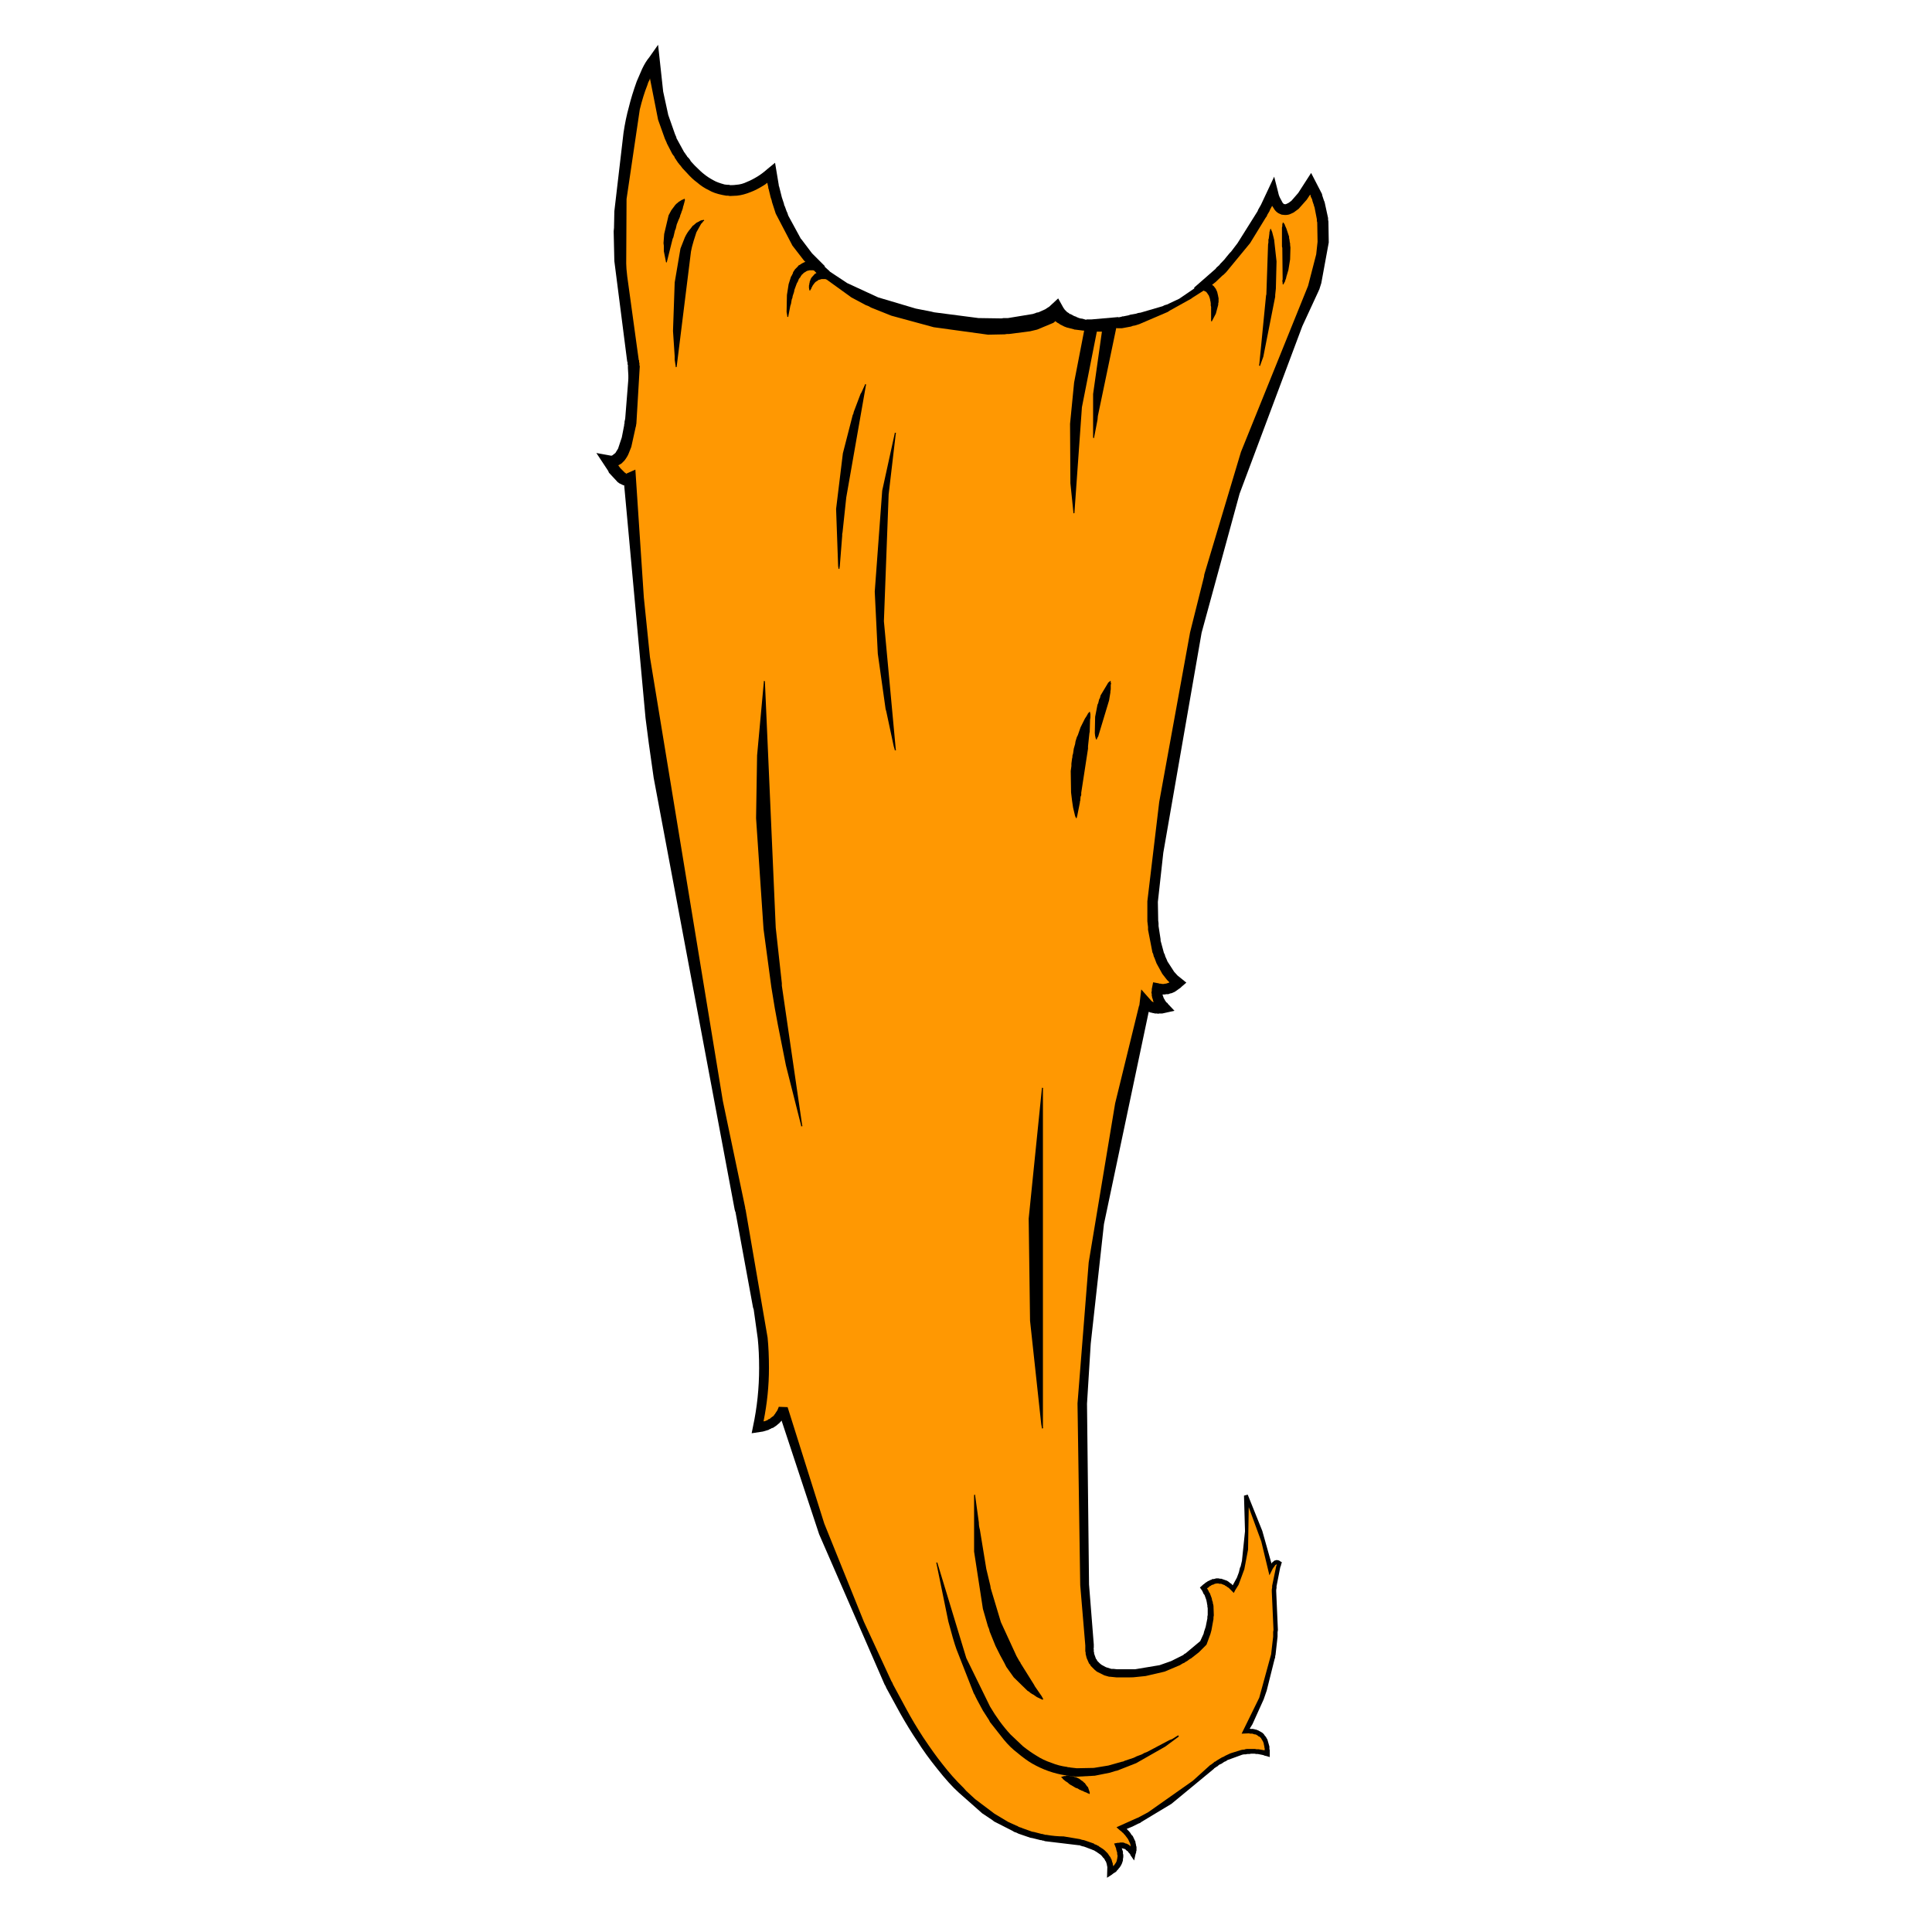 
<svg xmlns="http://www.w3.org/2000/svg" version="1.1" xmlns:xlink="http://www.w3.org/1999/xlink" preserveAspectRatio="none" x="0px" y="0px" width="200px" height="200px" viewBox="0 0 200 200">
<defs>
<g id="beard_wiseMan_0_Layer0_0_FILL">
<path fill="#FF9802" stroke="none" d="
M 97.95 19.5
Q 93.95 28.35 87.8 33.25 90.2 33.9 88.95 38.4 90.2 33.9 87.8 33.25 81.9 37.9 74 38.95 72 47.25 71.55 55.6 72 47.25 74 38.95 72.65 39.1 71.25 39.15 67.75 53.05 68.65 66.7 67.75 53.05 71.25 39.15 67.15 38.9 66.05 36.9 63.9 39.25 56.05 39.3 40.35 38.15 32.25 31.65 30.1 31.45 29.7 33.85 30.1 31.45 32.25 31.65 31.45 31.05 30.8 30.4 26.85 29.3 26.45 37.75 26.85 29.3 30.8 30.4 25.2 25.05 24 16.65 17.3 22.35 11.5 15.35 7.5 10.6 6.7 0 4.15 3.65 2.9 11.65 0.9 24.35 2.05 32.95 3.15 41.5 3.65 44.4 4.1 47.25 3.25 53.45 2.4 59.65 0 59.15 2.2 62.6 3.15 61.65 4.7 100.25 17.75 161.65 18.55 165.55 19.45 169.6
L 21.85 182.7
Q 24 192.7 22 201.65 24.95 201.25 25.75 198.8 31.05 218.25 40.7 238.2 51.05 259.55 64 262.05 64.2 262.1 64.4 262.15 65.7 262.35 67.1 262.4 74.4 263.2 74 267.2 76.2 265.85 75.15 263.3 76.45 263 77.35 264.45 77.9 262.6 75.7 260.7 82.1 258.15 89.05 251.65 93.35 248.45 97.15 249.75 97.25 246.2 94 246.4 99.5 236.9 98.15 225.8 98.25 223.75 98.95 221.65 98.3 221.1 97.6 222.5 96.55 217.25 94 211.65 94.8 221.5 92.15 225.45 89.95 223.15 87.75 225.3 89.9 228.3 87.75 233.4 82.8 238.55 74 237.8 70.7 236.95 70.95 233.7 66.25 185.9 79.05 139.55 79.05 139.15 79.1 138.85 80.1 140.15 81.95 139.7 80.6 138.3 80.95 136.9 82.65 137.3 84 136.05 80 133 80.25 124.1 85.3 73.15 104 33.55 107.05 24.4 103.6 18.25 99.35 25.15 97.95 19.5
M 97.65 25
Q 98.45 34.6 96.05 44.95 98.45 34.6 97.65 25
M 99.5 24.05
Q 100.45 28.5 99.5 32.95 100.45 28.5 99.5 24.05
M 14 23.65
Q 9.9 25.6 10 45.15 9.9 25.6 14 23.65
M 11.2 20.55
Q 8.65 23.45 8.55 29.7 8.65 23.45 11.2 20.55
M 37.9 47.9
Q 33.6 61.4 34 74.9 33.6 61.4 37.9 47.9
M 23 91.65
Q 21.05 123.5 28.5 157.1 21.05 123.5 23 91.65
M 70.95 96.2
Q 68.65 103.95 69 111.65 68.65 103.95 70.95 96.2
M 42.3 55.05
Q 37.55 78.35 42.3 101.65 37.55 78.35 42.3 55.05
M 74 91.65
Q 72.5 95.6 71.95 100.05 72.5 95.6 74 91.65
M 54 211.65
Q 54.55 233.65 64 241.65 54.55 233.65 54 211.65
M 66.9 253.2
Q 69.6 253.9 70.9 255.55 69.6 253.9 66.9 253.2
M 48.45 221.65
Q 57.15 265.35 84 247.15 57.15 265.35 48.45 221.65
M 64 151.65
Q 61.5 176.65 64 201.65 61.5 176.65 64 151.65 Z"/>
</g>

<g id="beard_wiseMan_0_Layer0_0_STROKES_1_FILL">
<path fill="#000000" stroke="none" d="
M 99.5 23.9
L 99.4 23.95 99.4 24.05 99.35 24.15 99.35 24.45 99.3 24.65 99.3 27.45 99.35 27.65 99.4 32.3 99.35 32.5 99.4 32.8 99.4 33 99.55 33.05 99.55 32.95 99.75 32.6 99.8 32.4 99.9 32.15 99.95 31.9 100.25 30.9 100.5 29.35 100.55 27.6 100.5 27.2 100.5 27 100.45 26.8 100.4 26.4 100.35 26.2 100.35 26 99.95 24.8 99.75 24.35 99.7 24.2 99.65 24.1 99.55 24 99.5 23.9 Z"/>
</g>

<g id="beard_wiseMan_0_Layer0_0_STROKES_2_FILL">
<path fill="#000000" stroke="none" d="
M 84 247
L 83.9 247.05 83.1 247.55 82.7 247.7 79.4 249.45 79 249.6 78.65 249.8 77.85 250.1 77.45 250.3 76.1 250.75 75.9 250.85 75.65 250.9 73.7 251.45 71.55 251.8 69.05 251.85 68.15 251.75 67.9 251.7 67.75 251.7 67.6 251.65
Q 66.4 251.5 65.3 251.05 64.1 250.65 63.1 250 62.1 249.4 61.1 248.6
L 59.25 246.85
Q 57.6 245.05 56.25 242.75
L 52.75 235.6 48.5 221.6 48.5 221.5 48.3 221.55 48.35 221.65 50.1 230.2
Q 50.85 233.05 51.3 234.3
L 53.85 240.8 54 241.05
Q 54.1 241.35 55.2 243.35
L 56.1 244.75 56.25 245.05 58.3 247.65
Q 59.25 248.8 60.25 249.55 61.5 250.6 62.45 251.15 64.8 252.5 67.4 252.9
L 67.55 252.95 67.7 252.95 68.95 253.1 71.7 252.95 73.95 252.5 74.75 252.25 75 252.2 77.8 251.1 82.1 248.65 84.05 247.2 84.1 247.15 84 247
M 40.35 63.45
L 39.25 78.35 39.7 87.5 40.85 95.65 40.95 96 42.05 101.15 42.2 101.65 42.2 101.75 42.4 101.7 42.35 101.6 40.6 82.7 41.3 64 42.35 55.05 42.4 54.95 42.2 54.9 42.2 55 40.35 63.45 Z"/>
</g>

<g id="beard_wiseMan_0_Layer0_0_STROKES_3_FILL">
<path fill="#000000" stroke="none" d="
M 31.25 29.9
L 31.15 29.75 30.25 29.55 29.65 29.55 29.55 29.6 29.45 29.6
Q 28.95 29.7 28.7 29.85
L 28.5 29.95 28.2 30.15 28 30.25 27.9 30.4 27.5 30.8 27.2 31.25 27.2 31.35 27 31.75 26.9 31.9 26.55 33 26.3 34.6 26.25 37.1 26.35 37.7 26.35 37.8 26.5 37.85 26.5 37.75 26.8 36.2 26.9 35.9 27 35.3 27.05 35.15 27.1 35.05 27.15 34.75 27.35 34.15 27.4 33.85 27.75 32.9 27.8 32.8 27.9 32.65 27.95 32.5 28 32.4 28.05 32.25 28.2 32.05 28.3 31.95 28.35 31.8 28.45 31.7 28.5 31.6 28.7 31.45 28.75 31.35 28.85 31.3 29.25 31.05 29.65 30.95 30.1 30.95 30.45 31 30.75 31.3
Q 30.6 31.361 30.6 31.4
L 30.45 31.45 29.95 32 29.85 32.15 29.8 32.25 29.7 32.55 29.65 32.65 29.65 32.8 29.6 32.9 29.6 33.05 29.55 33.2 29.55 33.55 29.6 33.8 29.6 33.9 29.75 33.95 29.75 33.85 29.9 33.65 29.9 33.55 29.95 33.5 30.1 33.2 30.15 33.15 30.2 33.05 30.3 32.95 30.35 32.85 30.55 32.65 30.65 32.6 30.7 32.55 30.8 32.5 30.95 32.4 30.95 32.35 31.1 32.35 31.4 32.25 31.95 32.25 32.15 32.3 32.6 31.1 31.45 30.05 31.25 29.9
M 97.85 25.3
L 97.7 24.95 97.7 24.85 97.55 24.9 97.55 25 97.45 25.35 97.45 25.5 97.35 26.3 97.3 26.4 97.3 26.85 97.25 27.15 97 34.5 96.95 34.7 95.95 44.9 95.9 45 96.1 45.05 96.1 44.95 96.55 43.7 98.3 34.85 98.3 34.6 98.4 33.65 98.5 29.65 98.15 26.5 98.15 26.4 98.1 26.35 98.1 26.25 97.85 25.3
M 70.9 255.3
L 70.9 255.25 70.7 254.65 70.55 254.5 70.3 254.15 70.25 254.05 70.15 254 69.9 253.75 69.8 253.7 69.4 253.4 69 253.2 68.85 253.15 68.75 253.15 68.55 253.05 68.3 253 68.1 253 67.7 252.95 67.55 252.95 67.4 253 67.15 253 67.05 253.05 66.95 253.05 66.9 253.1 66.8 253.1 66.75 253.2 66.85 253.25 66.95 253.35 67 253.45 67.2 253.6 67.3 253.7 67.75 254 67.9 254.15 68.2 254.35 68.25 254.35 68.3 254.4 68.4 254.45 68.9 254.75 69.1 254.8 69.45 255 69.5 255.05 69.6 255.05 69.75 255.15 69.95 255.2 70.1 255.3 70.6 255.5 70.65 255.55 70.75 255.55 70.8 255.6 70.9 255.65 70.95 255.6 70.95 255.35 70.9 255.3 Z"/>
</g>

<g id="beard_wiseMan_0_Layer0_0_STROKES_4_FILL">
<path fill="#000000" stroke="none" d="
M 74.1 91.9
L 74.05 91.75 74.05 91.55 73.95 91.5 73.9 91.6 73.8 91.65 73.65 91.8 73.6 91.9 72.55 93.65 72.45 94.05 72.35 94.2 72.2 94.8 72.1 95 71.75 96.8 71.7 99.2 71.75 99.65 71.8 99.8 71.8 99.9 71.85 100 71.85 100.1 72 100.15 72 100.05 72.1 99.85 72.2 99.7 73.8 94.4 74 93.2 74 93.05 74.05 92.75 74.05 92.05 74.1 91.95 74.1 91.9
M 38 47.8
L 37.8 47.75 37.8 47.85 37.3 48.95 37.15 49.2 36.15 51.85 36.1 52.1 36 52.3 34.55 57.95 33.55 66.15 33.85 74.55 33.9 74.9 33.9 75 34.05 74.95 34.05 74.85 34.1 74.55 34.45 70.1 34.45 69.85 34.5 69.6 35.05 64.45 37.95 47.9 38 47.8 Z"/>
</g>

<g id="beard_wiseMan_0_Layer0_0_STROKES_5_FILL">
<path fill="#000000" stroke="none" d="
M 12.55 24.3
L 12.4 24.4 12.1 24.8
Q 11.6 25.35 11.25 26.1
L 10.6 27.75 9.75 32.75 9.5 39.9 9.75 43.65 9.75 44.15 9.9 45.15 9.9 45.25 10.05 45.2 10.05 45.1 12.15 28.2
Q 12.25 27.6 12.55 26.6
L 12.95 25.35 13.65 24.1 13.85 23.9 13.9 23.8 14 23.7 14.1 23.65 14.05 23.5 13.95 23.55 13.8 23.55 13.5 23.65 13.35 23.75 12.95 23.95 12.55 24.3
M 9.85 21.3
L 9.25 22.1 8.85 22.85 8.2 25.6 8.1 26.95 8.15 27.35 8.15 28.15 8.45 29.65 8.45 29.75 8.6 29.8 8.6 29.7 9.45 26.3 9.55 26.1 9.8 25.05 9.9 24.85 10.05 24.2 10.35 23.45 10.45 23.25 10.5 23.1 10.55 23 10.55 22.9 10.75 22.4 10.75 22.3 10.8 22.25 10.95 21.8 11 21.5 11.05 21.45 11.05 21.4 11.2 20.85 11.2 20.8 11.25 20.7 11.25 20.5 11.2 20.4 10.9 20.55 10.85 20.55 10.45 20.8 10.35 20.85 10.25 20.95 10 21.15 9.85 21.3 Z"/>
</g>

<g id="beard_wiseMan_0_Layer0_0_STROKES_6_FILL">
<path fill="#000000" stroke="none" d="
M 61.95 170.8
L 62.15 185.85 63.8 201.1 63.9 201.65 63.9 201.75 64.1 201.7 64.05 201.6 64.05 151.65 64.1 151.55 63.9 151.5 63.9 151.6 61.95 170.8
M 7.3 -2.3
L 6 -0.45
Q 5.45 0.2 4.95 1.25
L 4.15 3.1
Q 3.4 5.2 3 6.85 2.5 8.65 2.2 10.7
L 0.85 22.25 0.8 24.7 0.75 25.2 0.85 29.6 2.75 44.45 2.8 44.5 2.8 44.85 2.85 44.9 2.85 45.35
Q 2.95 46.55 2.9 47.2
L 2.45 52.85 2.35 53.3 2.35 53.55 2.3 53.65 2.3 53.8 1.95 55.6 1.4 57.25 1 57.9 0.55 58.25 0.4 58.3 -1.8 57.9 -0.05 60.55 0.05 60.8 1.35 62.2 1.5 62.3 1.55 62.35 1.95 62.55 2 62.55 2.05 62.6 2.15 62.65 2.3 62.65 5.45 97
Q 5.8 99.95 6.65 105.8
L 18.6 169.5 18.65 169.65 18.65 169.75 18.7 169.75 21.3 183.9 21.4 184.2 22 188.5
Q 22.2 190.45 22.2 192.85 22.2 197.25 21.3 201.45
L 21.1 202.45 22.75 202.2 23.6 201.95 23.75 201.85 23.9 201.8 24.05 201.7 24.25 201.65 24.7 201.35 25 201.1 25.05 201.05 25.15 201 25.25 200.85 25.35 200.8 25.4 200.7 25.5 200.6 25.5 200.55 31.05 217.35 40.7 239.5 40.85 239.75 40.95 240 43 243.75
Q 44.3 246.05 45.55 247.9 46.75 249.8 48.4 251.85 50.25 254.2 51.65 255.45
L 55.1 258.5 56.6 259.5 56.85 259.7 59.6 261.1 59.75 261.2 59.85 261.25 60.15 261.35 60.45 261.5 62.2 262.1 62.5 262.15 63.7 262.45 63.85 262.45 63.9 262.5 63.95 262.5 64.25 262.55 64.3 262.6 69.3 263.2 69.45 263.2 69.55 263.25 69.85 263.35 70.1 263.4 71.3 263.85 71.4 263.9 71.55 263.95 71.65 264 71.8 264.1 71.9 264.15 72.55 264.6 72.75 264.8 72.9 265 73.1 265.2 73.25 265.5 73.3 265.55 73.4 265.75 73.4 265.85 73.45 265.9 73.45 266 73.5 266.1 73.5 266.3 73.55 266.35 73.5 268 74.2 267.55 74.45 267.35 74.85 267.1 74.95 266.95 75.15 266.75 75.25 266.6 75.35 266.5 75.55 266.2 75.7 265.9 75.85 265.45 75.85 265.25 75.9 264.95 75.9 264.6 75.85 264.45 75.85 264.15 75.7 263.7 75.65 263.65 75.75 263.65 75.85 263.7 75.95 263.7 76.05 263.75 76.1 263.75 76.2 263.8 76.4 264 76.5 264.05 76.6 264.15 76.7 264.3 76.9 264.5 76.95 264.65 77.5 265.45 77.7 264.55 77.8 264.25 77.8 264.1 77.85 264 77.85 263.45 77.8 263.3 77.75 263 77.7 262.85 77.7 262.7 77.3 261.85 77.1 261.65 76.95 261.4 76.75 261.15 76.4 260.8 77.25 260.45 78.15 260 78.3 259.95 78.4 259.9 78.6 259.75 83 257.1 89.3 251.9 89.25 251.9 89.7 251.6 89.8 251.55 89.9 251.45 90.1 251.3 90.35 251.2 90.8 250.9 91.05 250.8 91.25 250.65 93.45 249.85 93.7 249.8 93.95 249.8 94.2 249.75 94.5 249.75 94.75 249.7 95.25 249.7 95.5 249.75 95.75 249.75 96.5 249.9 96.65 249.95 96.75 250 97 250.05 97.5 250.2 97.5 249.2 97.45 249 97.45 248.65 97.15 247.6 97.05 247.45 96.95 247.25 96.7 246.95 96.65 246.85 96.45 246.65 96.3 246.55 95.75 246.25 95.6 246.2 95.5 246.15 95.4 246.15 95.3 246.1 95.2 246.1 95.05 246.05 94.65 246.05 94.55 246 94.95 245.35 96.6 241.7 97.05 240.4 98.2 235.8 98.3 235.5 98.3 235.3 98.35 235.15 98.65 232.45 98.65 231.8 98.7 231.45 98.45 225.75 98.45 225.55 98.5 225.25 98.5 225 99.05 222.2 99.15 221.95 99.2 221.7 99.3 221.5 98.85 221.2 98.75 221.2 98.65 221.15 98.45 221.15 98.35 221.2 98.25 221.2 98.1 221.3 98 221.4 97.85 221.5 97.8 221.6 97.75 221.65 96.4 216.85 94.25 211.5 93.7 211.65 93.85 216.9 93.4 221.25 93.2 222.1 93.1 222.3 92.95 222.95 92.65 223.75 92.05 224.85 92 224.85 91.9 224.7 91.6 224.5 91.5 224.4 91.2 224.2 90.35 223.9 90.15 223.9 89.95 223.85 89.6 223.85 89.25 223.95 89.05 223.95 88.95 224 88.9 224.05 88.7 224.1 88.55 224.2 88.4 224.25 87.95 224.55 87.85 224.65 87.7 224.75 87.2 225.2 87.55 225.7 87.75 226.15 87.85 226.25 87.9 226.35 88.15 227.05 88.25 227.55 88.25 227.65 88.3 227.8 88.3 228 88.35 228.25 88.35 229.25 88.3 229.5 88.3 229.75 88.05 231 87.8 231.75 87.75 232 87.25 233.1 85.1 234.9 84.9 235 84.75 235.15 82.95 236.05 81.25 236.65 77.65 237.25 74.95 237.25 74.5 237.2 74.15 237.2 73.35 236.95 72.7 236.6 72.45 236.4 72.05 236 72 235.85 71.9 235.75 71.85 235.65 71.6 234.95 71.6 234.8 71.55 234.65 71.55 234.35
Q 71.5 234.2 71.55 234.05
L 71.55 233.6 70.85 224.75 70.55 198.1 71.1 189.25 73.05 171.6 79.65 140.3 79.9 140.4 80.15 140.45 80.3 140.5 80.4 140.5 80.55 140.55 80.9 140.55 81.05 140.6 81.15 140.55 81.65 140.55 83.45 140.15 82.5 139.15 82.4 139 82.25 138.9 82.15 138.75 82.1 138.7 82 138.5 81.9 138.35 81.85 138.25 81.75 137.95 81.7 137.85 81.7 137.75 82 137.75 82.25 137.7 82.55 137.7 82.8 137.6 83.05 137.55 83.5 137.35 84.35 136.75 84.5 136.6 85.2 136 83.9 134.95 83.4 134.4 82.4 132.85 82.35 132.7 82.1 132.15 82 131.8 81.9 131.65 81.4 129.8 81.4 129.6 81.1 127.65 81.1 127.25 81.05 126.85 81 124.1 81.8 116.85 87.45 84.4 93.05 63.9 102.3 39.2 104.75 33.9 104.75 33.85 104.8 33.8 105.1 32.85 106.2 26.85 106.15 23.75 106.1 23.5 106.1 23.25 105.6 20.95 105.55 20.8 105.5 20.7 105.25 19.95 105.2 19.7 103.6 16.6 101.7 19.55 100.7 20.7 100.3 21 100 21.15
Q 99.8 21.25 99.75 21.2
L 99.6 21.2 99.4 21 99 20.25
Q 98.8 19.85 98.7 19.3
L 98.15 17.15 96.2 21.3 95.8 22 95.7 22.25 92.75 26.95 91.8 28.2 91.6 28.4 91.1 29
Q 90.9 29.3 90.4 29.8
L 90.2 30 90.05 30.2 89.65 30.55 89.5 30.75 86.3 33.55 86.4 33.55 86.35 33.65 84.15 35.15 82.35 36 82 36.1 81.7 36.25 78.45 37.2 78.1 37.25 77.8 37.35 76.95 37.5 76.65 37.6 75.9 37.75 75.75 37.75 75.65 37.8 75.2 37.9 75.05 38 74.85 38.05 74.5 38.2 74.45 38.2 74.4 38.25 74.25 38.3 73.55 38.75 73.6 39.2 74.05 39.3 74.2 39.35 74.45 39.4 74.55 39.45 74.7 39.45 75.05 39.5 75.7 39.5 77.05 39.25 77.3 39.15 77.6 39.1 78.25 38.9 82.45 37.1 82.75 36.9 85.9 35.15 86.1 35 87.75 33.95 88.15 34.15 88.2 34.2 88.2 34.25 88.3 34.35 88.35 34.45 88.5 34.65 88.65 35.05 88.65 35.1 88.7 35.2 88.7 35.35 88.75 35.5 88.8 35.8 88.8 36.15 88.85 36.35 88.85 38.45 88.95 38.5 89.55 37.35 89.9 36.05 89.9 35.85 89.95 35.65 89.95 35 89.9 34.9 89.9 34.8 89.75 34.15 89.55 33.7 89.25 33.3 89 33.1 89.05 33.05 89.5 32.7 90.5 31.75 90.7 31.6 91.1 31.2 94.6 26.95 96.9 23.2 97.05 23 97.15 22.75 97.45 22.25 97.55 22 97.85 21.45 98.2 22
Q 98.45 22.35 98.8 22.55
L 99.25 22.75 99.75 22.8
Q 100.25 22.8 100.55 22.65 101.05 22.45 101.2 22.3
L 101.75 21.9 102.95 20.55 103.45 19.8 103.5 19.85 103.55 20.1 103.75 20.5 103.8 20.75 103.95 21.2 104 21.3 104 21.4 104.1 21.65 104.45 23.45 104.45 23.7 104.5 23.9 104.55 26.75 104.35 28.6 103.15 33.25 93.25 57.75 87.85 75.8 87.8 76.15 85.75 84.35 81.2 109.35 79.45 124 79.45 126.95 79.55 127.8 79.55 128.2 80.2 131.55 80.3 131.75 80.4 132.15 80.5 132.35 80.8 133.15 81.65 134.7 82.35 135.6 82.7 135.95 82.65 136 82.2 136.15 82.05 136.15 81.9 136.2 81.6 136.2 81.45 136.15 81.25 136.15 81.1 136.1 80.3 135.95 80.1 136.95 80.1 137.2 80.05 137.45 80.1 137.7 80.1 137.95 80.15 138.1 80.15 138.2 80.25 138.45 80.3 138.7 80.4 138.85 80.3 138.85 80.25 138.85 80.2 138.8 80.1 138.75 78.55 137 78.25 139.5 78.25 139.3 74.7 153.8 70.8 177.25 69.15 198.05 69.55 224.85 70.3 233.75 70.3 234.6 70.35 234.8 70.35 235 70.5 235.6 70.85 236.4 71 236.55 71.1 236.75 71.7 237.35 72 237.6 73.1 238.15 73.8 238.35 73.9 238.35 74.9 238.45 76.8 238.45
Q 77.45 238.45 77.75 238.4
L 79.2 238.25 82 237.6 84.25 236.65 84.65 236.4 84.9 236.3 85.1 236.15 85.3 236.05 85.7 235.75 85.9 235.65 87.05 234.75 88.15 233.65 88.2 233.55 88.75 232.05 88.9 231.5 89.2 229.85 89.2 229.6 89.25 229.3 89.2 227.9 89.15 227.65 89.1 227.5 89.1 227.35 89 227.1 88.95 226.8 88.65 226 88.55 225.9 88.5 225.75 88.25 225.3 88.35 225.25 88.45 225.2 88.65 225 88.8 224.95 88.9 224.85 89.05 224.8 89.15 224.75 89.25 224.75 89.3 224.7 89.4 224.65 89.7 224.6 89.95 224.6 90.05 224.65 90.35 224.65 90.45 224.7 90.85 224.85 90.95 224.95 91.1 225 91.2 225.1 91.45 225.25 92.2 226 92.4 225.6 92.9 224.8 93.75 222.5 94.3 219.6 94.4 213.35 96.25 218.4 97.45 223.4 97.95 222.4 98 222.35 98.05 222.25 98.15 222.15 98.2 222.05 98.25 222 98.3 221.9 98.4 221.85 98.45 221.8 98.55 221.8 98.45 222.05 97.85 224.95 97.85 225.2 97.8 225.5 97.8 225.8 98.05 231.45 98 231.75 98 232.45 97.7 235.05 95.95 241.45 93.35 246.75 94.45 246.7 94.6 246.75 94.95 246.75 95.05 246.8 95.15 246.8 95.2 246.85 95.35 246.85 95.5 246.9 95.75 247.05 95.85 247.15 96 247.2 96.2 247.4 96.5 247.9 96.6 248.15 96.65 248.45 96.7 248.6 96.7 248.75 96.75 248.9 96.75 249.2 96.7 249.2 95.85 249.05 95.55 249.05 95.3 249 94.15 249 93.85 249.05 93.75 249.1 93.6 249.1 93.3 249.15 91.7 249.65 90.95 250 90.7 250.15 90.45 250.25 89.7 250.7 89.5 250.85 89.35 250.9 89.25 251 88.8 251.35 88.75 251.35 86.15 253.7 79.55 258.35 78.05 259.15 77.9 259.2 74.9 260.55 75.4 261 75.6 261.15 75.8 261.35 75.9 261.4 75.95 261.5 76.15 261.7 76.6 262.3 76.95 263.05 76.95 263.2 77 263.35 76.95 263.35 76.8 263.2 76.65 263.1 76.35 262.95 76.25 262.95 76.05 262.85 75.85 262.8 75.45 262.8 75.25 262.85 75.05 262.85 74.55 262.95 74.85 263.7 74.85 263.8 75 264.3 75 264.55 75.05 264.65 75.05 264.9 75 265.15 75 265.25 74.95 265.35 74.95 265.45 74.9 265.6 74.8 265.8 74.65 266 74.6 266.1 74.4 266.3 74.4 266.15 74.35 266.05 74.35 265.9 74.3 265.75 74.25 265.65 74.25 265.6 74.15 265.25 74.1 265.2 74.05 265.1 74 264.95 73.9 264.85 73.6 264.4 73.15 263.95 72.9 263.75 72.35 263.4 72.25 263.3 72.1 263.25 71.95 263.15 71.65 263.05 71.55 262.95 70.1 262.45 69.8 262.4 69.5 262.3 67.1 261.9
Q 65.85 261.9 64.45 261.65
L 64.5 261.7 64.2 261.6 64.1 261.6 64.05 261.55 63.9 261.55 62.75 261.25 62.45 261.2 61.05 260.7 60.95 260.65 60.5 260.5 60.25 260.35 60.1 260.3 58.9 259.75 56.9 258.55 54.05 256.4 52.75 255.2 52.35 254.75
Q 50.7 253.15 49.2 251.2 48 249.7 46.4 247.3 45 245.15 43.95 243.2
L 41.95 239.5 41.85 239.25 41.7 239 37.65 230.25 31.8 215.75 26.4 198.6 25.1 198.55 24.9 199.05 24.6 199.5 24.55 199.6 24.45 199.7 24.4 199.8 24.2 200 24.15 200 24.1 200.05 23.9 200.2 23.8 200.3 23.7 200.35 23.55 200.4 23.45 200.5 23.35 200.55 23.2 200.6 23.1 200.65 22.85 200.7
Q 23.65 196.724 23.65 192.85 23.65 190.35 23.45 188.35
L 20.2 169.45 20.2 169.4 20.15 169.4 20.15 169.2 16.85 153.45 6.1 88
Q 5.25 79.75 5.2 79.2
L 3.95 60.35 2.6 60.95 2.65 60.95 2.55 61 2.5 61 2.6 60.95 2.5 60.85 2.4 60.8 1.75 60.15 1.45 59.75 1.45 59.7 1.9 59.45 2.35 59
Q 2.8 58.4 2.95 58
L 3.35 57 4 54.05 4.05 53.9 4.05 53.8 4.1 53.55 4.6 45.1 4.55 44.95 4.55 44.6 4.5 44.55 4.5 44.25 4.45 44.2 2.75 31.85
Q 2.6 30.6 2.6 29.95
L 2.65 20.45 4.6 7.25
Q 5.1 5.2 5.7 3.7
L 5.85 3.25 6.05 2.85 6.1 2.65 7.3 8.75 8.3 11.55 8.55 12.1 8.6 12.25 9.4 13.8 9.7 14.2 9.8 14.45 9.9 14.55 9.95 14.65 10.25 15.1 10.35 15.2 10.4 15.3 10.55 15.45 10.7 15.65 10.8 15.75 10.8 15.8 11.55 16.6
Q 12.35 17.5 13.05 18 13.85 18.7 14.8 19.15 15.55 19.6 16.8 19.85
L 17.35 19.95 17.6 19.95 17.9 20 18.95 19.95
Q 19.9 19.85 21 19.4 21.8 19.1 22.85 18.45 23.085 18.322 23.4 18.05
L 23.55 18.7 23.55 18.85 23.6 18.95 23.9 20.2 24.05 20.65 24.1 20.9 24.65 22.6 27 27.1 27.1 27.3 28.8 29.5 30.8 31.5 31.9 30.35 30 28.45 28.45 26.4 28.35 26.3 26.5 22.9 26.35 22.45 26.25 22.25 26 21.55 25.9 21.35 25.85 21.1 25.55 20.2 25.15 18.6 25.1 18.5 25.1 18.4 24.55 15.1 23.45 16
Q 22.65 16.7 22 17.1 21.1 17.65 20.45 17.9 19.65 18.3 18.8 18.35 18.5 18.4 17.95 18.4
L 17.75 18.35 17.5 18.35 17.1 18.3
Q 16 18 15.5 17.7 14.65 17.25 14.05 16.75 13.7 16.5 12.7 15.5
L 12.1 14.85 12.1 14.8 12.05 14.75 12 14.65 11.85 14.45 11.6 14.2 11.55 14.1 11.3 13.75 11.25 13.65 11.15 13.55 10 11.45 10 11.35 9.8 10.9 8.8 8.05 8.05 4.6 7.3 -2.3 Z"/>
</g>

<g id="beard_wiseMan_0_Layer0_0_STROKES_7_FILL">
<path fill="#000000" stroke="none" d="
M 23.05 91.55
L 22.9 91.5 22.9 91.6 21.9 102.5 21.75 111.75 22.85 128.1 24 136.65
Q 24.55 140.15 24.95 142.15
L 26.15 148.2 28.4 157.1 28.4 157.2 28.6 157.15 28.55 157.05 25.55 136.45 25.55 136.1 24.65 127.9 23.05 91.55
M 71.2 38.2
L 70.45 38.2 68.65 47.5 68.05 53.6 68.1 62.35 68.55 66.7 68.55 66.8 68.7 66.75 68.7 66.65 69.8 51.15 72 40 72.75 40 71.45 49.2 71.45 55.65 71.6 55.7 71.6 55.6 72.1 53 72.15 52.45 75.2 37.85 71.2 38.2 Z"/>
</g>

<g id="beard_wiseMan_0_Layer0_0_STROKES_8_FILL">
<path fill="#000000" stroke="none" d="
M 53.9 211.55
L 53.9 219.9 55.2 228.35 55.95 230.95 56.1 231.3 56.2 231.7 57.05 233.8
Q 57.8 235.35 58.35 236.3
L 58.65 236.9 59.75 238.45 61.8 240.45 62 240.55 62.15 240.7 62.45 240.9 62.65 241 63.15 241.35 64 241.75 64.1 241.65 63.85 241.2 62.85 239.75 62.75 239.55 60.75 236.35 60.7 236.2 60.6 236.1 60.15 235.3 57.85 230.3 56.35 225.3 56.3 224.95 55.7 222.45 54.75 216.65
Q 54.6 216.15 54.6 215.6
L 54.05 211.6 54.05 211.5 53.9 211.55
M 70.25 97.05
L 69.6 98.35 69.2 99.5 69.05 99.8 68.85 100.45 68.8 100.8 68.6 101.5 68.5 102.2 68.4 102.55 68.4 102.75 68.35 102.95 68.25 103.7 68.25 104.05 68.15 104.8 68.2 107.95 68.35 109.2
Q 68.35 109.3 68.5 110.2
L 68.8 111.45 68.9 111.65 68.9 111.75 69.05 111.7 69.05 111.6 69.1 111.45 69.5 109.45 69.5 109.3 69.55 109.2 69.6 108.6 69.7 108.35 69.7 108 70.7 101.5 70.7 101.15 70.9 99.25 70.95 99 71 97.25 71.05 96.9 71.05 96.4 71 96.2 71 96.1 70.9 96.05 70.85 96.15 70.7 96.3 70.6 96.5 70.55 96.55 70.55 96.6 70.25 97.05 Z"/>
</g>

<g id="beard_wiseMan_0_Layer0_0_STROKES_9_FILL">
<path fill="#000000" stroke="none" d="
M 47.6 37.05
L 45.3 36.6 39.75 34.95 35.2 32.85 32.1 30.8 31.4 31.7 31.85 32.1 35.8 34.95 37.95 36.1 38.35 36.25 38.7 36.45 41.7 37.65 47.95 39.35 55.95 40.45 58.4 40.4 58.75 40.35 59.05 40.35 62.15 39.95 63.2 39.7 65.6 38.7 65.9 38.45 66 38.55 66.2 38.7 66.4 38.8 66.6 38.95 67.2 39.25 67.6 39.4 68.6 39.65 68.7 39.7 68.8 39.7 70 39.85 70.8 39.85 71.2 39.8 71.9 39.8 71.95 38.55 71.25 38.45 70.9 38.35 70.55 38.3 69.9 38.1 69.55 38.05 69.25 37.95 69.15 37.9 69.1 37.9 68.95 37.8 68.65 37.7 68.1 37.4 68 37.4 67.85 37.25 67.75 37.2 67.6 37.1 67.25 36.75 67.2 36.65 67.1 36.55 67.1 36.5 67.05 36.45 66.3 35.1 64.95 36.35 64.85 36.4 64.4 36.7 63.4 37.15 63.1 37.2 63 37.25 62.55 37.4 58.9 38 58.25 38 57.95 38.05 54.55 38 48 37.15 47.6 37.05 Z"/>
</g>
</defs>

<g transform="matrix( 0.702, 0, 0, 0.702, 63,6.25) ">
<g transform="matrix( 1, 0, 0, 1, 0,0) ">
<use xlink:href="#beard_wiseMan_0_Layer0_0_FILL"/>

<use xlink:href="#beard_wiseMan_0_Layer0_0_STROKES_1_FILL"/>

<use xlink:href="#beard_wiseMan_0_Layer0_0_STROKES_2_FILL"/>

<use xlink:href="#beard_wiseMan_0_Layer0_0_STROKES_3_FILL"/>

<use xlink:href="#beard_wiseMan_0_Layer0_0_STROKES_4_FILL"/>

<use xlink:href="#beard_wiseMan_0_Layer0_0_STROKES_5_FILL"/>

<use xlink:href="#beard_wiseMan_0_Layer0_0_STROKES_6_FILL"/>

<use xlink:href="#beard_wiseMan_0_Layer0_0_STROKES_7_FILL"/>

<use xlink:href="#beard_wiseMan_0_Layer0_0_STROKES_8_FILL"/>

<use xlink:href="#beard_wiseMan_0_Layer0_0_STROKES_9_FILL"/>
</g>
</g>
</svg>
